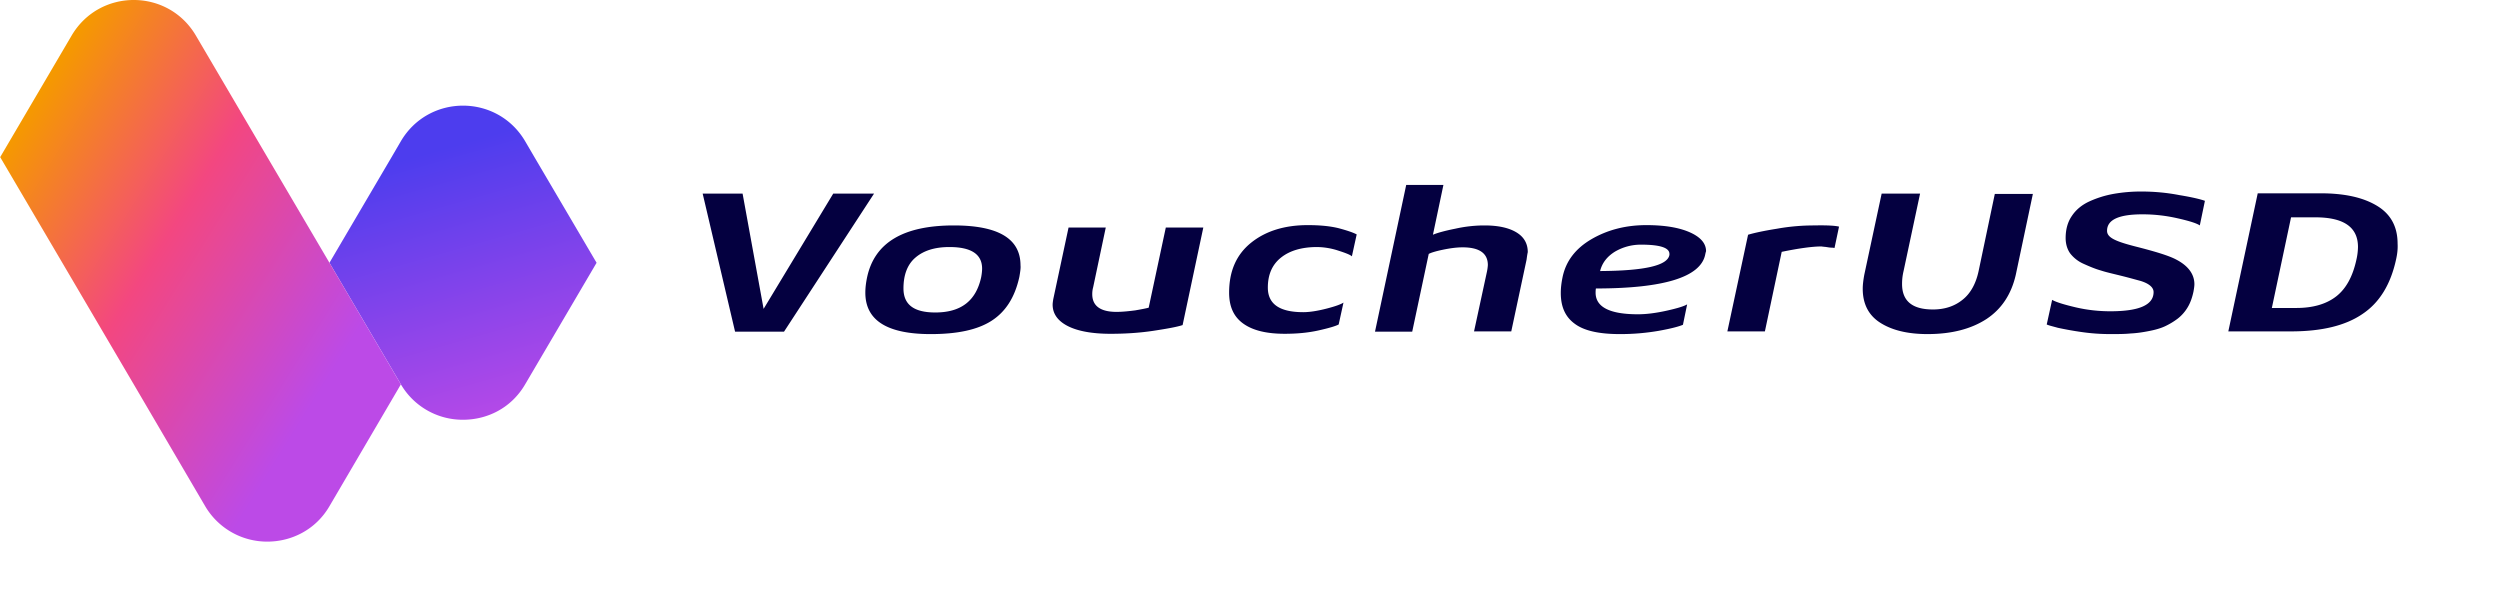 <svg width="191" height="45" viewBox="0 0 191 45" fill="none" xmlns="http://www.w3.org/2000/svg">
    <g clip-path="url(#l27kjd0koa)">
        <path d="m66.777 14.792-6.879 10.549H56.16l-2.476-10.549h3.05l1.605 8.806 5.32-8.806h3.118zM77.876 21.167c-.344 1.56-1.055 2.66-2.133 3.348-1.077.688-2.614 1.01-4.632 1.01-3.348 0-4.999-1.056-4.999-3.165 0-.367.046-.757.138-1.193.573-2.637 2.775-3.944 6.627-3.944 3.394 0 5.09 1.009 5.09 3.05.024.206-.022.504-.09.894zm-2.912 0c.046-.252.069-.481.069-.642 0-1.1-.826-1.651-2.5-1.651-1.124 0-1.972.275-2.591.803-.62.527-.917 1.33-.917 2.361 0 1.239.802 1.835 2.43 1.835 1.972 0 3.119-.894 3.509-2.706zM91.933 17.384l-1.582 7.452c-.413.138-1.17.275-2.225.436-1.055.16-2.155.23-3.279.23-1.422 0-2.522-.207-3.279-.597-.757-.39-1.147-.94-1.147-1.628 0-.115.023-.252.046-.413l1.17-5.48h2.843l-.963 4.563c-.046.16-.069.344-.069.527 0 .895.62 1.353 1.858 1.353.413 0 .894-.046 1.422-.115.527-.091.87-.16 1.031-.206l1.308-6.122h2.866zM103.651 17.91l-.367 1.675c-.114-.115-.458-.252-1.032-.436a5.38 5.38 0 0 0-1.628-.275c-1.17 0-2.087.275-2.752.803-.665.527-1.009 1.284-1.009 2.293 0 1.261.895 1.88 2.706 1.88.482 0 1.078-.092 1.789-.275.711-.183 1.124-.344 1.284-.459l-.367 1.674c-.206.115-.734.276-1.559.459-.826.183-1.674.252-2.568.252-1.376 0-2.431-.252-3.165-.78-.734-.527-1.078-1.307-1.078-2.361 0-1.674.574-2.936 1.697-3.83 1.124-.894 2.569-1.33 4.311-1.33.895 0 1.674.069 2.339.23.688.183 1.147.343 1.399.48zM116.63 19.837l-1.169 5.48h-2.844l.986-4.563a3.42 3.42 0 0 0 .069-.504c0-.894-.642-1.353-1.926-1.353-.459 0-.963.069-1.514.183-.55.115-.917.23-1.077.321l-1.262 5.94h-2.843l2.385-11.214h2.843l-.802 3.807c.321-.138.894-.298 1.696-.459a10.22 10.22 0 0 1 2.248-.252c1.055 0 1.857.183 2.43.527.574.344.872.849.872 1.514-.046.206-.069.413-.092.573zM130.274 19.47c-.367 1.697-3.141 2.569-8.347 2.569-.023.137-.023.252-.023.32 0 1.101 1.078 1.652 3.234 1.652.642 0 1.375-.092 2.201-.276.825-.183 1.33-.343 1.559-.481l-.321 1.56c-.321.137-.94.297-1.834.458a17.1 17.1 0 0 1-3.004.252c-1.56 0-2.706-.252-3.417-.78-.734-.527-1.078-1.307-1.078-2.361 0-.367.046-.78.138-1.216.252-1.215.986-2.178 2.201-2.89 1.216-.71 2.614-1.077 4.197-1.077 1.398 0 2.499.184 3.325.55.825.367 1.238.849 1.238 1.445-.023.069-.046.16-.069.275zm-2.729 0v-.069c0-.481-.733-.71-2.178-.71-.711 0-1.376.183-1.972.527-.596.367-.986.848-1.147 1.49 3.394-.022 5.16-.412 5.297-1.238zM140.502 17.315l-.344 1.628c-.046 0-.115-.023-.23-.023-.114 0-.252-.023-.389-.046-.161-.023-.276-.023-.367-.046-.688 0-1.72.138-3.05.413l-1.284 6.077h-2.867l1.582-7.384c.459-.138 1.193-.298 2.202-.459a15.99 15.99 0 0 1 2.866-.252c1.009-.023 1.628.023 1.881.092zM155.316 14.792l-1.308 6.192c-.343 1.513-1.1 2.637-2.247 3.393-1.169.757-2.66 1.147-4.494 1.147-1.537 0-2.729-.298-3.624-.871-.894-.574-1.33-1.445-1.33-2.591 0-.322.046-.666.115-1.055l1.33-6.215h2.935l-1.261 5.917c-.092.39-.115.71-.115.986 0 1.307.78 1.949 2.362 1.949.895 0 1.651-.252 2.248-.734.619-.482 1.032-1.238 1.238-2.201l1.238-5.894h2.913v-.023zM168.455 15.343l-.39 1.88c-.229-.16-.802-.344-1.72-.55a11.968 11.968 0 0 0-2.66-.298c-1.811 0-2.706.412-2.706 1.26 0 .276.184.482.551.666.367.183.894.344 1.605.527 1.536.39 2.591.711 3.141 1.01.918.48 1.376 1.123 1.376 1.88 0 .114-.023.298-.068.55-.092.436-.23.848-.436 1.192a3.112 3.112 0 0 1-.757.872c-.298.229-.642.435-.986.596-.344.16-.757.275-1.238.367-.459.091-.917.16-1.399.183-.459.046-.963.046-1.536.046-.711 0-1.445-.046-2.225-.16a25.474 25.474 0 0 1-1.788-.321c-.413-.115-.711-.184-.849-.253l.413-1.88c.321.183.94.367 1.811.573.895.207 1.766.298 2.638.298 2.201 0 3.302-.481 3.302-1.467 0-.344-.321-.642-.986-.849-.344-.091-.826-.23-1.468-.39s-1.169-.275-1.582-.412c-.413-.115-.849-.299-1.307-.505a2.653 2.653 0 0 1-1.032-.802c-.23-.322-.344-.734-.344-1.17 0-.665.16-1.238.481-1.697.321-.481.78-.848 1.33-1.1a7.8 7.8 0 0 1 1.835-.574 12.115 12.115 0 0 1 2.133-.183c.986 0 1.972.091 2.912.275.986.16 1.628.32 1.949.436zM183.062 19.814c-.412 1.904-1.261 3.302-2.568 4.174-1.307.894-3.119 1.33-5.458 1.33h-4.792l2.247-10.549h4.816c1.834 0 3.256.321 4.311.963 1.054.643 1.559 1.606 1.559 2.89.023.39-.023.78-.115 1.192zm-3.027 0a4.56 4.56 0 0 0 .115-.94c0-1.514-1.078-2.27-3.256-2.27h-1.858l-1.467 6.925h1.88c1.261 0 2.293-.298 3.05-.894.757-.597 1.261-1.537 1.536-2.82z" fill="#040040"/>
        <path d="m45.579 20.076-5.458 9.288c-1.055 1.811-2.89 2.705-4.747 2.705a5.468 5.468 0 0 1-4.746-2.705l-5.458-9.288 4.747-8.071.71-1.216c2.133-3.623 7.362-3.623 9.494 0l.711 1.216 4.747 8.071z" fill="url(#6ifmfyzurb)"/>
        <path d="m30.628 29.364-5.458 9.31c-1.055 1.811-2.912 2.706-4.747 2.706a5.49 5.49 0 0 1-4.747-2.706l-5.457-9.31-5.458-9.288-4.747-8.071 5.458-9.288c2.132-3.623 7.36-3.623 9.493 0l5.458 9.288 4.747 8.071 5.457 9.288z" fill="url(#cmzs0l7pfc)"/>
    </g>
    <defs>
        <linearGradient id="6ifmfyzurb" x1="32.975" y1="11.607" x2="39.038" y2="32.958" gradientUnits="userSpaceOnUse">
            <stop stop-color="#4D3DEE"/>
            <stop offset="1" stop-color="#BC4AE7"/>
        </linearGradient>
        <linearGradient id="cmzs0l7pfc" x1=".378" y1="11.411" x2="26.055" y2="27.338" gradientUnits="userSpaceOnUse">
            <stop stop-color="#F59900"/>
            <stop offset=".465" stop-color="#F34780"/>
            <stop offset="1" stop-color="#BC4AE7"/>
        </linearGradient>
        <clipPath id="l27kjd0koa">
            <path fill="#fff" d="M0 0h183.654v42.382H0z"/>
        </clipPath>
    </defs>
</svg>
